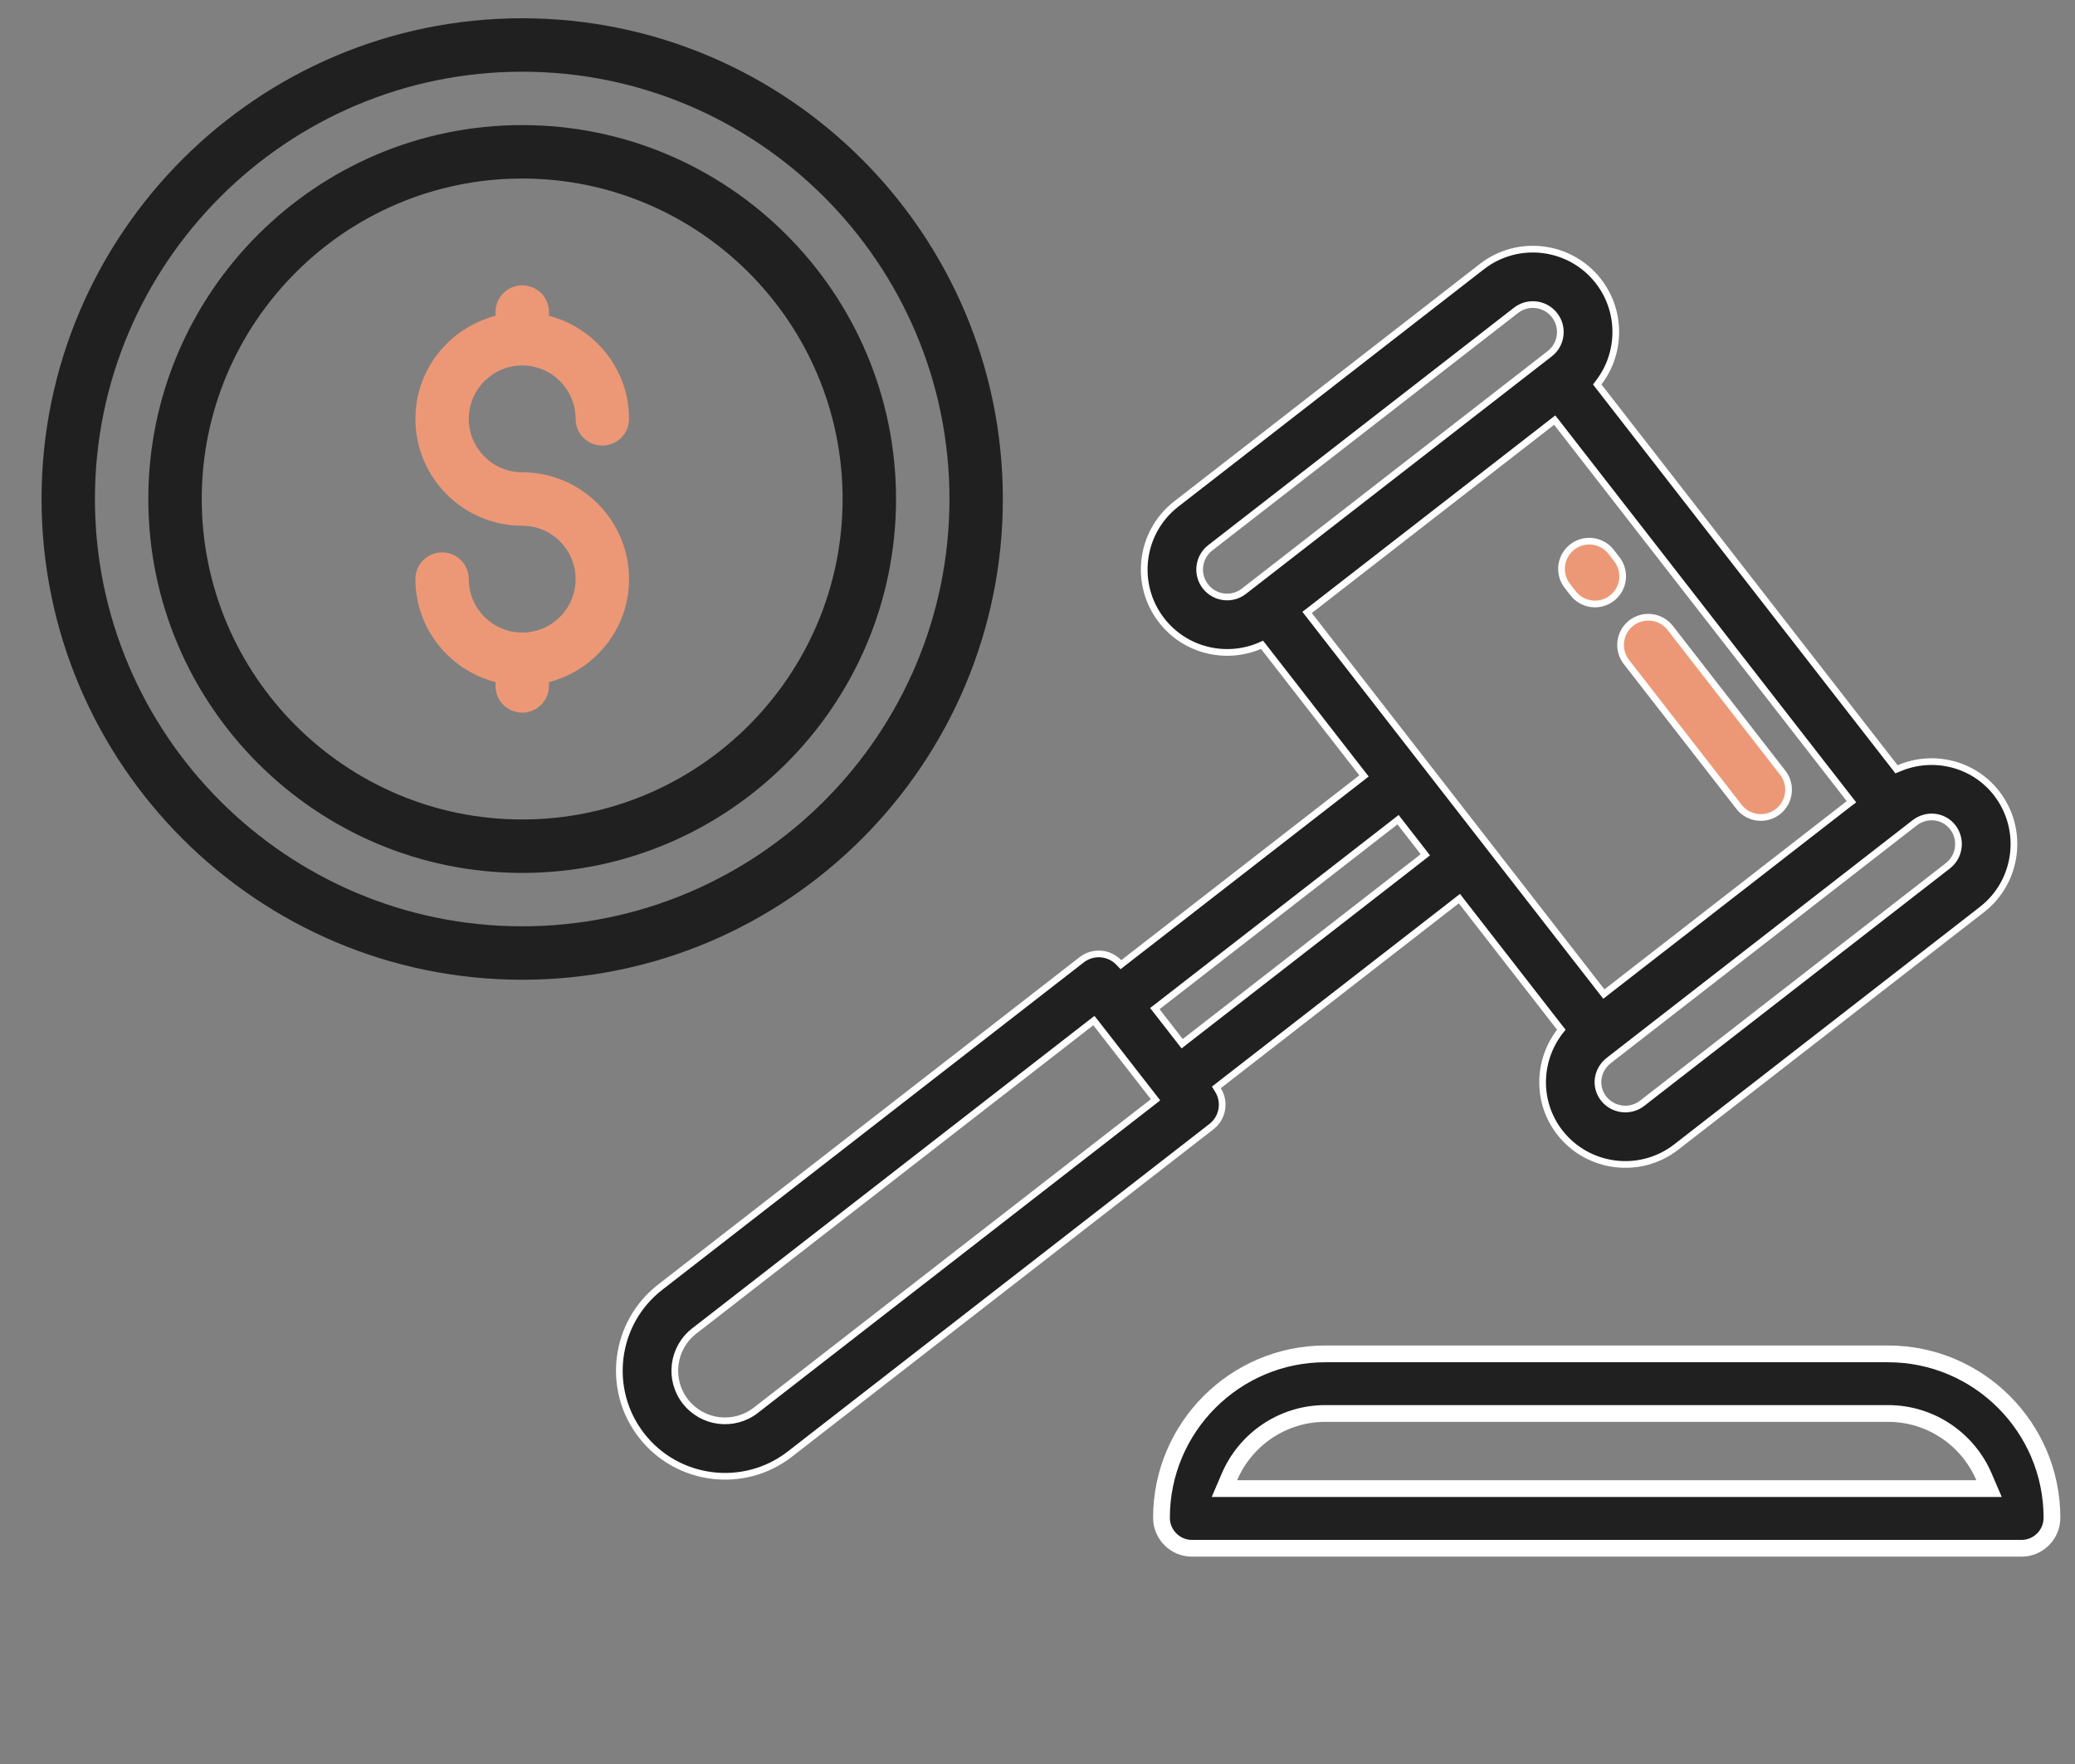 <svg width="40" height="34" viewBox="0 0 40 34" fill="none" xmlns="http://www.w3.org/2000/svg">
<rect x="0" y="0" width="40" height="34" fill="#808080" stroke="none"/>
<path d="M23.699 28.468L23.603 28.692H23.847H38.099H38.343L38.247 28.468C37.941 27.749 37.227 27.244 36.397 27.244H25.549C24.719 27.244 24.005 27.749 23.699 28.468ZM25.549 26.095H36.397C38.139 26.095 39.556 27.512 39.556 29.254C39.556 29.578 39.293 29.842 38.969 29.842H22.977C22.654 29.842 22.39 29.578 22.39 29.254C22.39 27.512 23.807 26.095 25.549 26.095Z" fill="#212020" stroke="white" stroke-width="0.323"/>
<path d="M36.529 14.789L36.559 14.828L36.605 14.809C37.256 14.53 38.036 14.709 38.487 15.288C39.028 15.984 38.902 16.991 38.206 17.531L32.312 22.109C31.616 22.649 30.609 22.523 30.068 21.827C29.617 21.248 29.637 20.448 30.067 19.886L30.098 19.847L30.067 19.808L28.172 17.371L28.133 17.32L28.082 17.36L23.494 20.923L23.448 20.959L23.479 21.009C23.623 21.238 23.572 21.544 23.354 21.714L15.226 28.027C14.339 28.716 13.056 28.555 12.367 27.668C11.678 26.782 11.838 25.5 12.725 24.811L20.853 18.498C21.072 18.329 21.381 18.355 21.568 18.552L21.608 18.594L21.654 18.558L26.243 14.995L26.294 14.955L26.254 14.904L24.359 12.467L24.328 12.428L24.283 12.448C23.631 12.725 22.847 12.543 22.393 11.958C21.852 11.262 21.978 10.256 22.674 9.715L28.567 5.138C29.264 4.597 30.27 4.723 30.812 5.419C31.266 6.004 31.25 6.808 30.82 7.37L30.79 7.41L30.82 7.449L36.529 14.789ZM22.224 21.238L22.275 21.198L22.236 21.147L21.127 19.721L21.087 19.671L21.036 19.71L13.382 25.655C12.96 25.983 12.884 26.591 13.211 27.012C13.539 27.434 14.148 27.51 14.569 27.183L22.224 21.238ZM30.01 8.148L29.97 8.097L29.919 8.137L25.248 11.765L25.197 11.804L25.237 11.855L30.878 19.109L30.918 19.16L30.969 19.12L35.639 15.492L35.691 15.453L35.651 15.402L30.01 8.148ZM22.749 20.066L22.789 20.117L22.84 20.077L27.425 16.516L27.476 16.476L27.437 16.425L26.99 15.85L26.95 15.799L26.899 15.839L22.313 19.401L22.262 19.44L22.302 19.491L22.749 20.066ZM23.33 10.559C23.099 10.738 23.058 11.072 23.237 11.302C23.416 11.533 23.75 11.575 23.98 11.395L29.874 6.818C30.105 6.639 30.147 6.305 29.967 6.075C29.788 5.844 29.455 5.802 29.224 5.982L23.33 10.559ZM31.656 21.265L37.55 16.687C37.78 16.508 37.822 16.175 37.643 15.944C37.464 15.715 37.14 15.681 36.907 15.861L31.014 20.439C30.781 20.62 30.734 20.942 30.912 21.171C31.092 21.402 31.425 21.444 31.656 21.265Z" fill="#212020" stroke="white" stroke-width="0.129"/>
<path d="M31.352 12.759C31.171 12.526 31.213 12.19 31.446 12.009C31.679 11.828 32.015 11.87 32.197 12.103L34.366 14.894C34.547 15.127 34.505 15.463 34.272 15.644C34.039 15.825 33.703 15.783 33.522 15.55L31.352 12.759Z" fill="#EC9876" stroke="white" stroke-width="0.129"/>
<path d="M30.214 11.293C30.032 11.06 30.075 10.724 30.308 10.543C30.541 10.362 30.877 10.404 31.058 10.637L31.168 10.779C31.349 11.012 31.308 11.348 31.074 11.529C30.841 11.71 30.505 11.668 30.324 11.434L30.214 11.293Z" fill="#EC9876" stroke="white" stroke-width="0.129"/>
<path d="M10.067 7.044C10.635 7.044 11.096 7.506 11.096 8.073C11.096 8.358 11.326 8.588 11.611 8.588C11.896 8.588 12.126 8.358 12.126 8.073C12.126 7.117 11.467 6.318 10.582 6.087V6.014C10.582 5.73 10.351 5.5 10.067 5.5C9.782 5.5 9.552 5.73 9.552 6.014V6.087C8.666 6.318 8.008 7.117 8.008 8.073C8.008 9.209 8.931 10.133 10.067 10.133C10.635 10.133 11.096 10.594 11.096 11.162C11.096 11.73 10.635 12.192 10.067 12.192C9.499 12.192 9.037 11.73 9.037 11.162C9.037 10.878 8.807 10.647 8.523 10.647C8.238 10.647 8.008 10.878 8.008 11.162C8.008 12.118 8.666 12.918 9.552 13.148V13.221C9.552 13.505 9.782 13.736 10.067 13.736C10.351 13.736 10.582 13.505 10.582 13.221V13.148C11.467 12.918 12.126 12.118 12.126 11.162C12.126 10.026 11.202 9.103 10.067 9.103C9.499 9.103 9.037 8.641 9.037 8.073C9.037 7.506 9.499 7.044 10.067 7.044Z" fill="#EC9876"/>
<path d="M10.066 2.411C6.092 2.411 2.859 5.644 2.859 9.618C2.859 13.592 6.092 16.825 10.066 16.825C14.04 16.825 17.273 13.592 17.273 9.618C17.273 5.644 14.04 2.411 10.066 2.411ZM10.066 15.795C6.66 15.795 3.889 13.024 3.889 9.618C3.889 6.212 6.66 3.441 10.066 3.441C13.472 3.441 16.243 6.212 16.243 9.618C16.243 13.024 13.472 15.795 10.066 15.795Z" fill="#212020"/>
<path d="M19.332 9.618C19.332 4.509 15.175 0.352 10.066 0.352C4.958 0.352 0.801 4.509 0.801 9.618C0.801 14.727 4.958 18.884 10.066 18.884C15.175 18.884 19.332 14.727 19.332 9.618ZM10.066 17.854C5.525 17.854 1.83 14.159 1.83 9.618C1.83 5.077 5.525 1.382 10.066 1.382C14.608 1.382 18.303 5.077 18.303 9.618C18.303 14.159 14.608 17.854 10.066 17.854Z" fill="#212020"/>
</svg>
